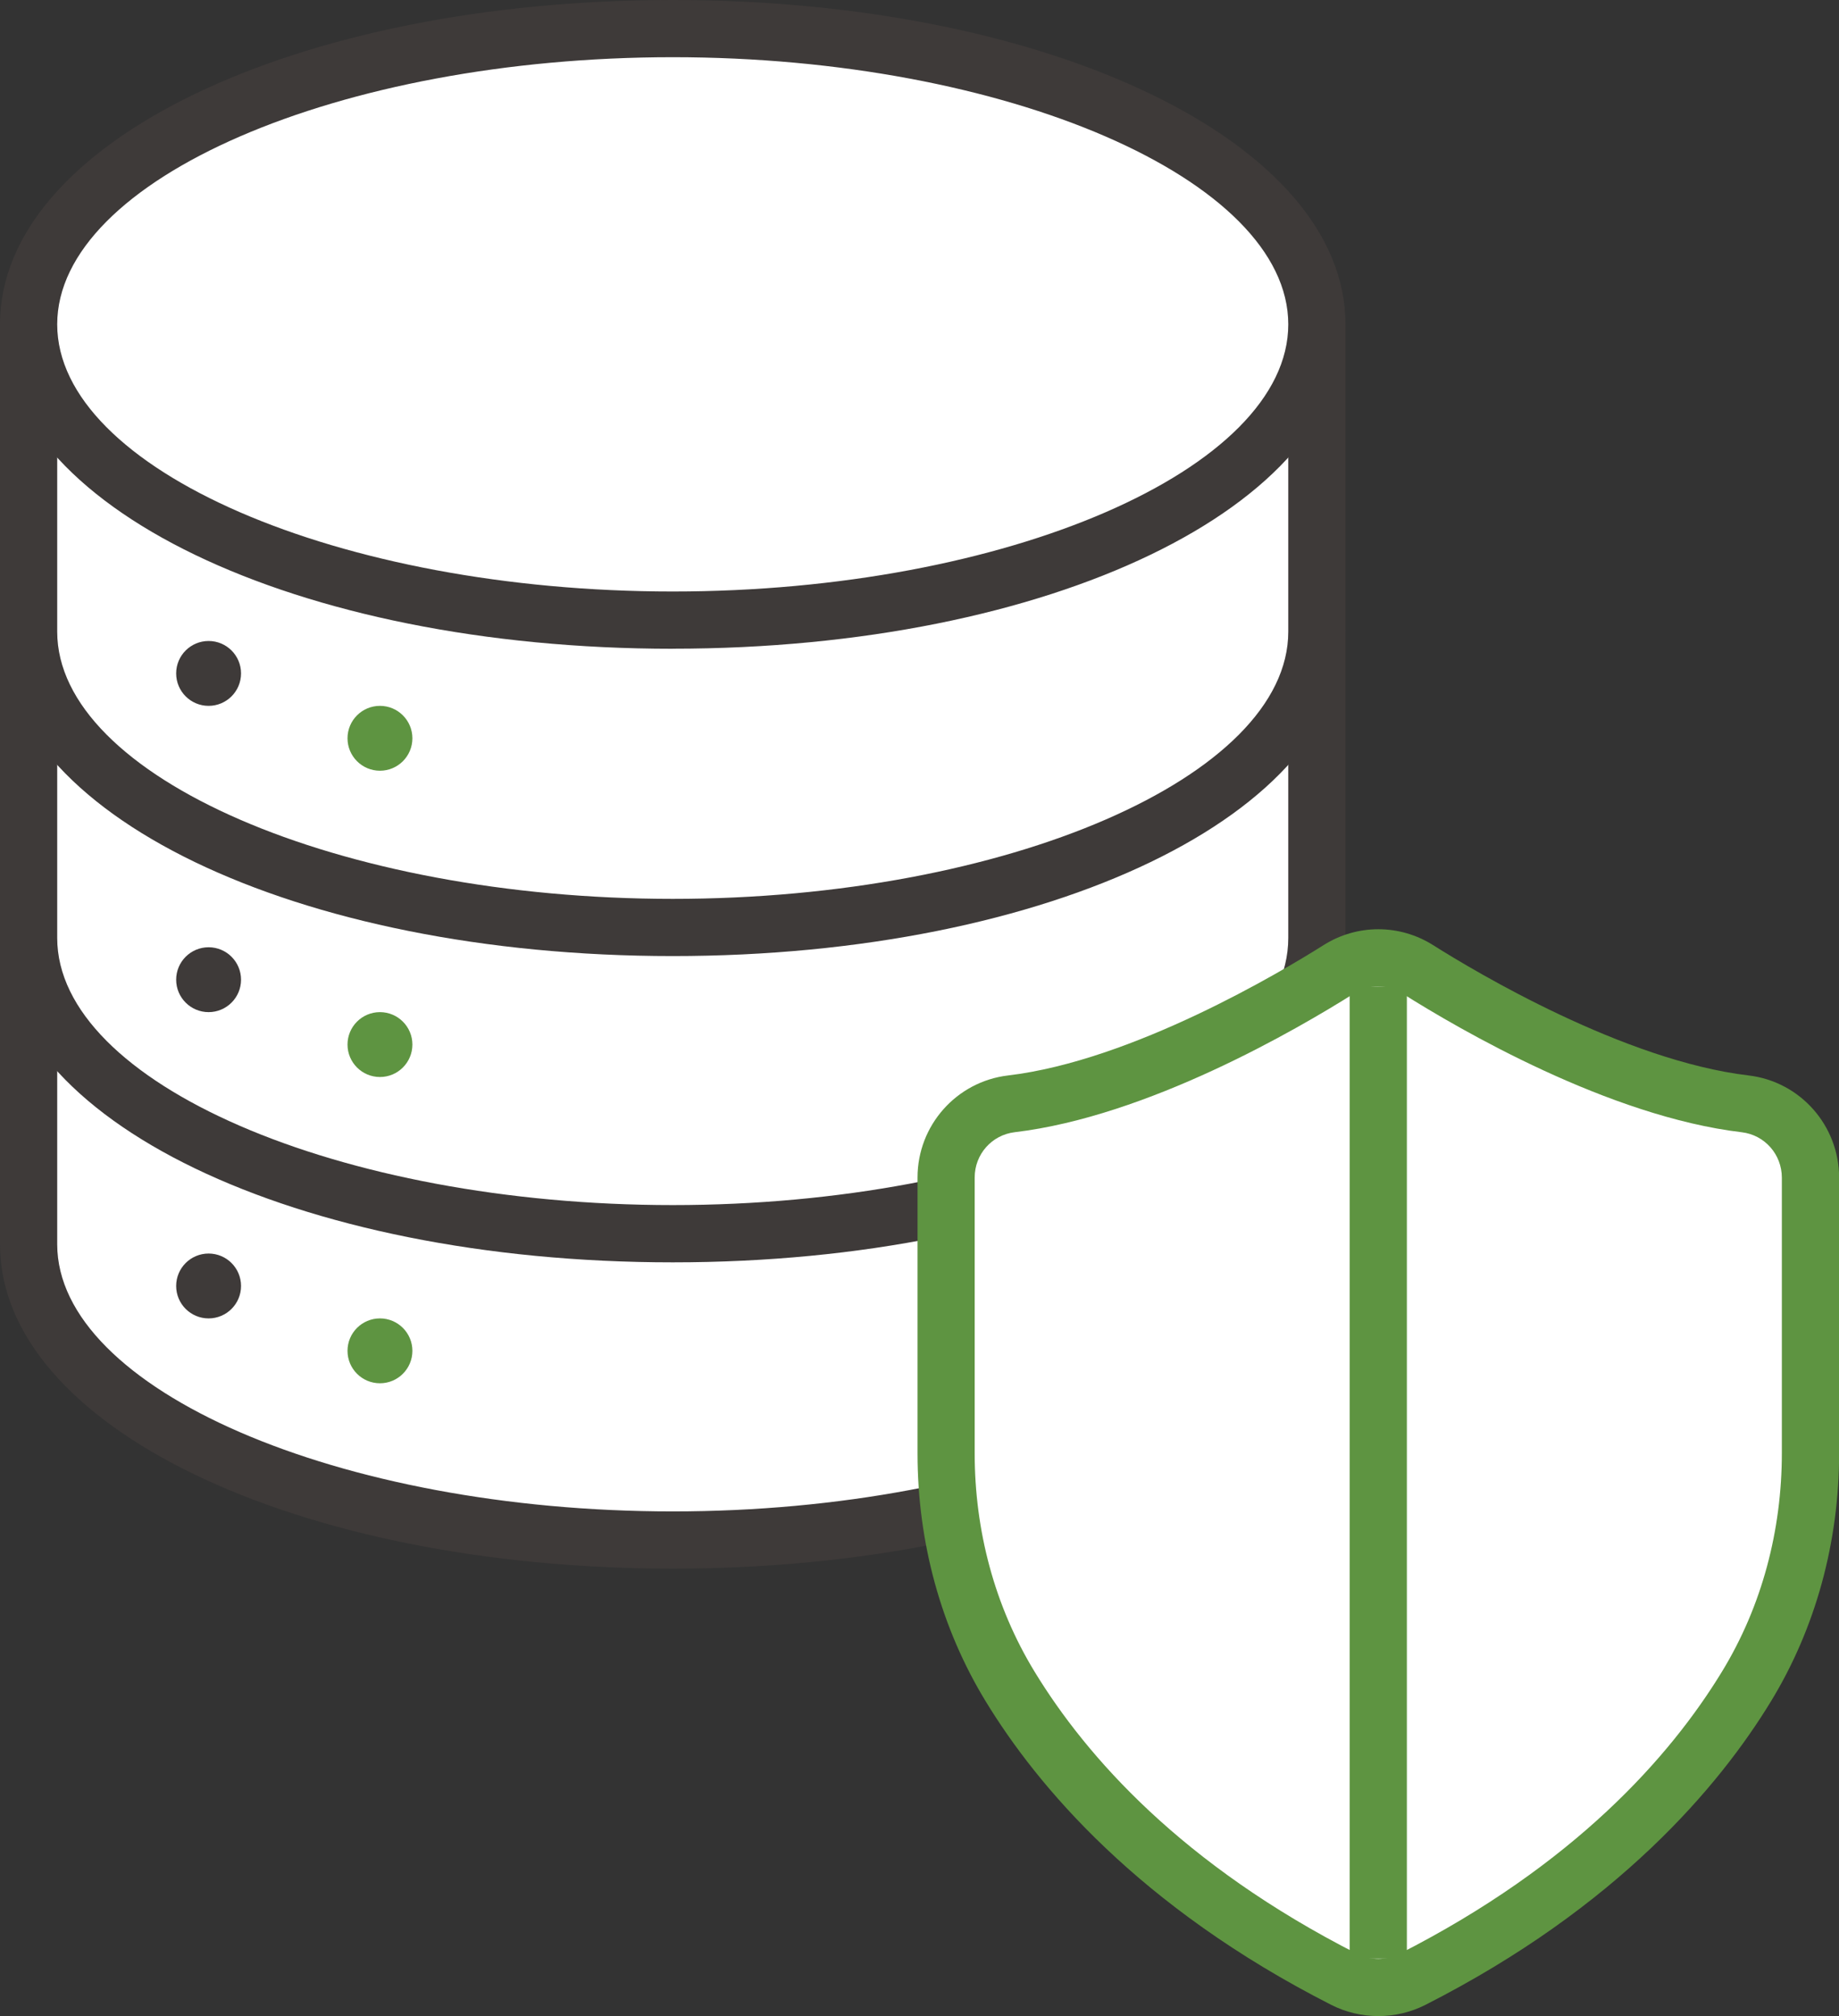 <?xml version="1.0" encoding="UTF-8"?>
<svg id="_레이어_2" xmlns="http://www.w3.org/2000/svg" version="1.1" viewBox="0 0 32.143 35.242">
  <rect x="0" y="0" width="32.143" height="35.242" fill="#333333" stroke="none"/>
  <!-- Generator: Adobe Illustrator 29.8.3, SVG Export Plug-In . SVG Version: 2.1.1 Build 3)  -->
  <defs>
    <style>
      .st0 {
        fill: #3e3a39;
      }

      .st1 {
        fill: #fff;
      }

      .st2 {
        fill: #5e9441;
      }
    </style>
  </defs>
  <g>
    <g>
      <g>
        <g>
          <path class="st1" d="M.5,16.379v5.372c0,2.856,5.04,5.17,11.258,5.17s11.258-2.315,11.258-5.17v-5.372H.5Z"/>
          <path class="st0" d="M11.759,27.421c-6.594,0-11.759-2.491-11.759-5.67v-5.372c0-.276.224-.5.5-.5h22.517c.276,0,.5.224.5.5v5.372c0,3.18-5.165,5.67-11.758,5.67ZM1,16.879v4.872c0,2.532,4.927,4.67,10.759,4.67s10.758-2.139,10.758-4.67v-4.872H1Z"/>
        </g>
        <g>
          <ellipse class="st1" cx="11.759" cy="16.379" rx="11.258" ry="5.17"/>
          <path class="st0" d="M11.759,22.049c-6.594,0-11.759-2.491-11.759-5.67s5.165-5.671,11.759-5.671,11.758,2.491,11.758,5.671-5.165,5.67-11.758,5.67ZM11.759,11.708c-5.832,0-10.759,2.139-10.759,4.671s4.927,4.67,10.759,4.67,10.758-2.139,10.758-4.67-4.927-4.671-10.758-4.671Z"/>
        </g>
      </g>
      <g>
        <path class="st0" d="M3.646,22.547c-.037,0-.066-.029-.066-.067h.134l-.067.067Z"/>
        <path class="st0" d="M3.646,21.913c-.313,0-.567.254-.567.567s.254.567.567.567.567-.254.567-.567-.254-.567-.567-.567h0Z"/>
      </g>
      <g>
        <path class="st2" d="M6.642,23.681c-.037,0-.067-.03-.067-.067h.134l-.066.067Z"/>
        <path class="st2" d="M6.641,23.047c-.313,0-.567.254-.567.567s.254.567.567.567.567-.254.567-.567-.254-.567-.567-.567h0Z"/>
      </g>
    </g>
    <g>
      <g>
        <g>
          <path class="st1" d="M.5,11.024v5.372c0,2.856,5.04,5.17,11.258,5.17s11.258-2.315,11.258-5.17v-5.372H.5Z"/>
          <path class="st0" d="M11.759,22.067c-6.594,0-11.759-2.491-11.759-5.67v-5.372c0-.276.224-.5.5-.5h22.517c.276,0,.5.224.5.5v5.372c0,3.18-5.165,5.67-11.758,5.67ZM1,11.524v4.872c0,2.532,4.927,4.67,10.759,4.67s10.758-2.139,10.758-4.67v-4.872H1Z"/>
        </g>
        <g>
          <ellipse class="st1" cx="11.759" cy="11.024" rx="11.258" ry="5.17"/>
          <path class="st0" d="M11.759,16.695c-6.594,0-11.759-2.491-11.759-5.67s5.165-5.67,11.759-5.67,11.758,2.491,11.758,5.67-5.165,5.67-11.758,5.67ZM11.759,6.354c-5.832,0-10.759,2.139-10.759,4.67s4.927,4.67,10.759,4.67,10.758-2.139,10.758-4.67-4.927-4.67-10.758-4.67Z"/>
        </g>
      </g>
      <g>
        <path class="st0" d="M3.646,17.193c-.037,0-.066-.029-.066-.067h.134l-.067.067Z"/>
        <path class="st0" d="M3.646,16.559c-.313,0-.567.254-.567.567s.254.567.567.567.567-.254.567-.567-.254-.567-.567-.567h0Z"/>
      </g>
      <g>
        <path class="st2" d="M6.642,18.327c-.037,0-.067-.03-.067-.067h.134l-.066.067Z"/>
        <path class="st2" d="M6.641,17.693c-.313,0-.567.254-.567.567s.254.567.567.567.567-.254.567-.567-.254-.567-.567-.567h0Z"/>
      </g>
    </g>
    <g>
      <g>
        <g>
          <path class="st1" d="M.5,5.67v5.372c0,2.856,5.04,5.17,11.258,5.17s11.258-2.315,11.258-5.17v-5.372H.5Z"/>
          <path class="st0" d="M11.759,16.713c-6.594,0-11.759-2.491-11.759-5.671v-5.372c0-.276.224-.5.5-.5h22.517c.276,0,.5.224.5.5v5.372c0,3.18-5.165,5.671-11.758,5.671ZM1,6.17v4.872c0,2.532,4.927,4.671,10.759,4.671s10.758-2.139,10.758-4.671v-4.872H1Z"/>
        </g>
        <g>
          <ellipse class="st1" cx="11.759" cy="5.67" rx="11.258" ry="5.17"/>
          <path class="st0" d="M11.759,11.341C5.165,11.341,0,8.85,0,5.67S5.165,0,11.759,0s11.758,2.491,11.758,5.67-5.165,5.67-11.758,5.67ZM11.759,1C5.927,1,1,3.139,1,5.67s4.927,4.67,10.759,4.67,10.758-2.139,10.758-4.67S17.59,1,11.759,1Z"/>
        </g>
      </g>
      <g>
        <path class="st0" d="M3.646,11.839c-.037,0-.066-.03-.066-.067h.134l-.067.067Z"/>
        <path class="st0" d="M3.646,11.205c-.313,0-.567.254-.567.567s.254.567.567.567.567-.254.567-.567-.254-.567-.567-.567h0Z"/>
      </g>
      <g>
        <path class="st2" d="M6.642,12.973c-.037,0-.067-.03-.067-.067h.134l-.066.067Z"/>
        <path class="st2" d="M6.641,12.339c-.313,0-.567.254-.567.567s.254.567.567.567.567-.254.567-.567-.254-.567-.567-.567h0Z"/>
      </g>
    </g>
  </g>
  <g>
    <g>
      <path class="st1" d="M24.09,34.743c-.208,0-.414-.049-.596-.141-3.257-1.657-4.973-3.698-5.839-5.12-.732-1.201-1.119-2.61-1.119-4.075v-4.823c0-.656.49-1.21,1.141-1.288,2.221-.263,4.743-1.732,5.725-2.352.207-.131.445-.2.688-.2s.481.069.688.2c.981.62,3.504,2.089,5.724,2.352.651.078,1.142.632,1.142,1.291v4.814c0,1.468-.387,2.879-1.119,4.081-.866,1.421-2.582,3.463-5.839,5.12-.182.092-.388.141-.596.141Z"/>
      <path class="st2" d="M24.09,17.244c.146,0,.292.041.422.123,1,.631,3.608,2.15,5.932,2.426.402.048.7.389.7.794v4.814c0,1.346-.345,2.671-1.046,3.82-.908,1.49-2.581,3.378-5.638,4.934-.114.058-.242.087-.37.087s-.256-.029-.37-.087c-3.057-1.555-4.73-3.443-5.638-4.934-.7-1.149-1.046-2.469-1.046-3.815v-4.823c0-.404.298-.743.7-.791,2.324-.276,4.931-1.795,5.932-2.426.13-.082.276-.123.422-.123M24.09,16.244c-.338,0-.668.096-.955.277-.744.469-3.339,2.021-5.516,2.279-.902.107-1.582.874-1.582,1.784v4.823c0,1.557.412,3.056,1.192,4.335.899,1.476,2.677,3.594,6.039,5.305.252.128.536.196.823.196s.571-.068.823-.196c3.362-1.71,5.14-3.829,6.039-5.305.78-1.279,1.192-2.78,1.192-4.341v-4.814c0-.912-.68-1.68-1.582-1.787-2.176-.258-4.772-1.809-5.516-2.279-.287-.181-.618-.277-.955-.277h0Z"/>
    </g>
    <g>
      <line class="st1" x1="24.09" y1="17.244" x2="24.09" y2="34.236"/>
      <rect class="st2" x="23.59" y="17.245" width="1" height="16.992"/>
    </g>
  </g>
</svg>